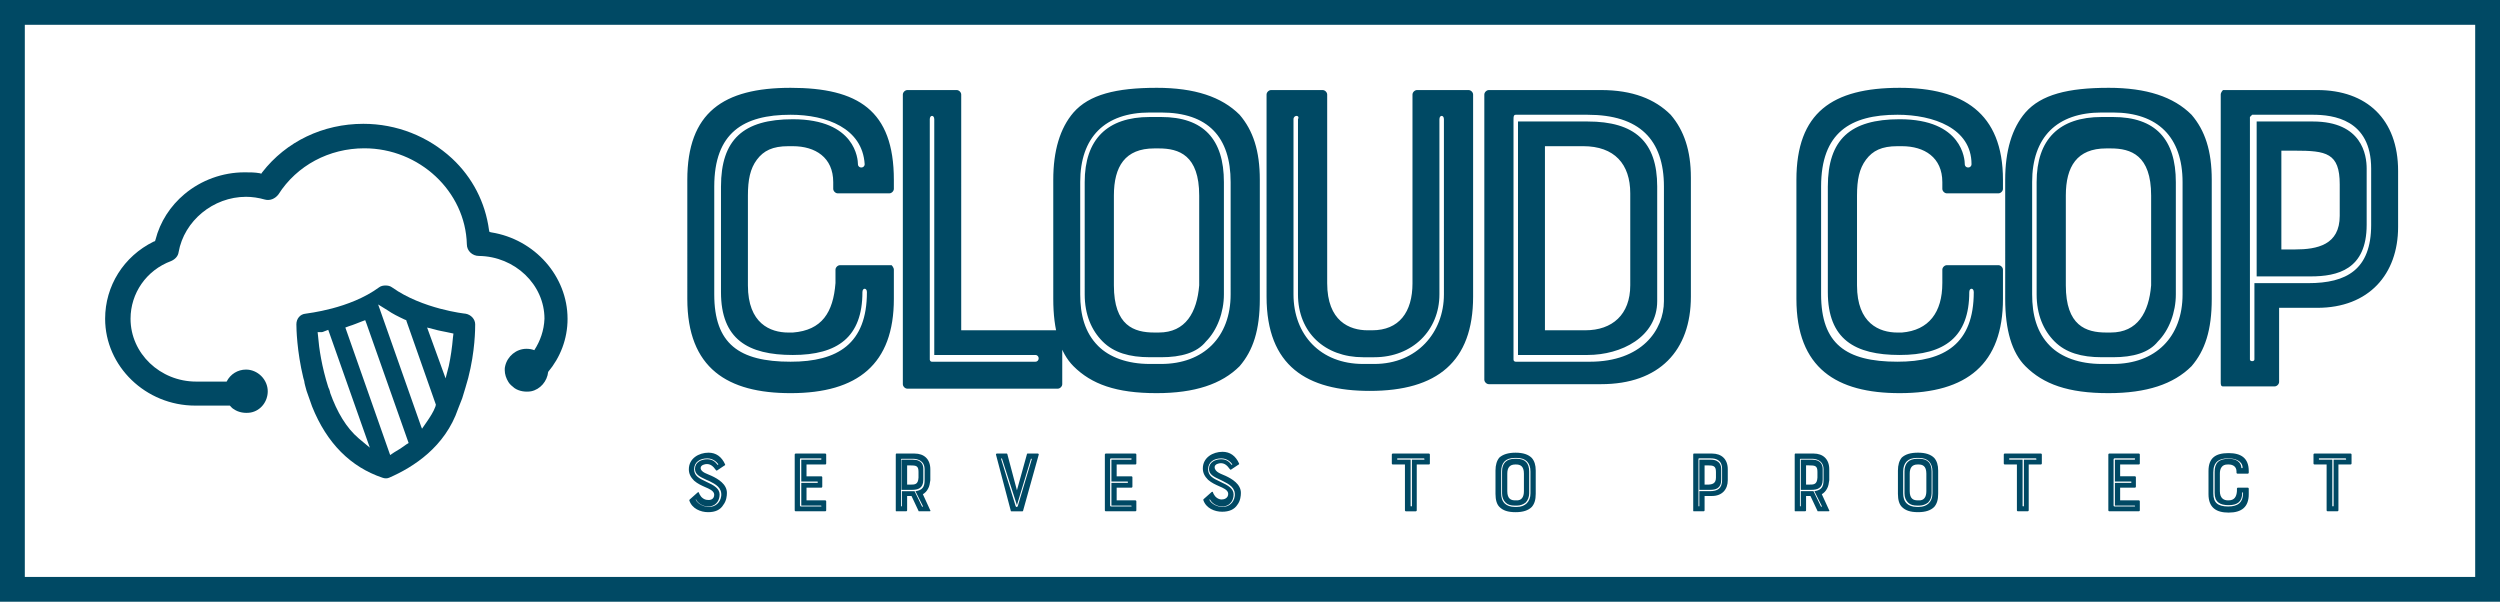 <?xml version="1.0" encoding="UTF-8"?>
<svg id="Layer_1" data-name="Layer 1" xmlns="http://www.w3.org/2000/svg" viewBox="0 0 3000 722.08">
  <defs>
    <style>
      .cls-1 {
        fill: #004964;
      }
    </style>
  </defs>
  <g id="SvgjsG2505">
    <path class="cls-1" d="M0,0H3000V722.08H0V0ZM29.78,29.78V692.31H2970.22V29.78H29.78Z"/>
  </g>
  <g id="SvgjsG2506">
    <path class="cls-1" d="M558.55,376.41c-.55,0-51.55-5.54-88.14-31.6-2.22-1.66-4.99-2.22-7.76-2.22s-5.54,.55-7.76,2.22c-35.48,26.05-85.92,31.04-88.14,31.6-6.65,.55-11.09,6.1-11.09,12.75,0,4.99,.55,32.15,8.32,64.3l1.11,3.88c0,1.11,.55,3.33,1.11,5.54s1.11,4.43,1.66,6.1l6.65,18.85c17.74,44.35,46.57,72.62,84.26,85.37,2.77,1.11,6.1,1.11,8.32,0,29.38-12.75,67.08-37.14,82.6-82.6l4.99-12.75,3.88-12.75,3.33-11.64c8.32-32.15,8.32-59.32,8.32-64.3,0-6.1-4.99-11.64-11.64-12.75Zm-128.06,149.68c-14.97-12.75-26.05-31.6-34.37-54.88v-.55c-.55-2.22-1.11-3.88-2.22-6.1-7.76-24.39-11.09-46.57-12.2-60.98l-.55-4.99h4.99c.55,0,2.22-.55,3.33-1.11l4.43-1.66,49.89,141.36-13.3-11.09Zm57.1,7.21c-4.43,3.33-9.42,6.65-14.41,9.42l-4.99,3.33-53.77-153,4.43-1.66c5.54-1.66,10.53-3.88,14.97-5.54l4.43-1.66,1.66,4.43,50.45,143.02-2.77,1.66Zm34.92-45.46c-2.22,6.1-6.1,12.2-11.09,19.4l-4.99,7.21-1.11-2.77-51.55-146.35,11.64,7.21c5.54,3.88,12.2,7.21,20.51,11.09l1.66,.55v.55l35.48,100.89-.55,2.22Zm21.07-83.15c-1.11,12.75-2.77,23.84-4.99,34.37l-3.88,14.97-22.17-60.98,8.87,2.22c5.54,1.66,9.98,2.22,14.97,3.33l7.76,1.66-.55,4.43Z"/>
    <path class="cls-1" d="M681.06,382.51c0-51-39.36-95.35-91.47-103.66l-2.22-.55-.55-2.22c-4.43-33.26-19.96-63.2-44.35-85.92-28.83-26.61-66.52-41.58-106.44-41.58-48.23,0-92.58,21.07-121.4,58.21l-1.11,1.66-1.66-.55c-6.1-1.11-11.64-1.11-18.29-1.11-26.61,0-52.11,9.42-72.07,26.05-17.18,14.41-29.38,33.26-34.92,54.88l-.55,1.66-1.66,.55c-36.03,17.74-58.21,53.22-58.21,92.58,0,57.1,48.78,104.22,108.1,104.22h41.58c1.66,1.66,2.77,3.33,4.99,4.43h0c5.54,3.88,13.3,4.99,19.96,3.88,12.2-2.22,20.51-13.3,20.51-25.5,0-6.65-2.77-13.3-7.76-18.29-4.99-4.99-11.64-7.76-18.29-7.76-9.98,0-18.85,5.54-23.28,14.41h-36.59c-43.24,0-78.72-33.82-78.72-75.39,0-30.49,18.85-58.21,48.78-69.29,4.99-2.22,8.32-6.1,8.87-10.53,6.65-37.7,41.58-66.52,80.94-66.52,7.21,0,14.97,1.11,22.73,3.33,6.1,1.66,12.2-1.11,16.08-6.1,22.17-34.92,60.98-55.44,103.11-55.44,65.97,0,121.4,51.55,123.07,115.31,0,7.76,6.65,13.86,14.41,13.86,43.24,.55,78.72,34.37,78.72,75.39-.55,13.86-4.99,26.61-12.2,37.7-2.77-1.11-6.1-1.66-9.42-1.66-12.2,0-22.73,8.87-25.5,20.51-.55,1.66-.55,3.33-.55,4.99,0,4.99,1.66,9.98,4.43,14.41,1.66,2.77,4.43,4.99,7.21,7.21h0c5.54,3.88,13.3,4.99,19.96,3.88,11.09-2.22,19.4-12.2,20.51-23.28,14.41-17.18,23.28-39.36,23.28-63.75Z"/>
  </g>
  <g id="SvgjsG2507">
    <path class="cls-1" d="M1002.58,339.77v-16.16c0-2.69,2.69-5.39,5.39-5.39h61.97s2.69,2.69,2.69,5.39v35.02c0,78.13-43.11,113.15-123.93,113.15-75.44,0-123.93-29.64-123.93-113.15V215.84c0-80.82,43.11-110.46,123.93-110.46s123.93,26.94,123.93,110.46v10.78c0,2.69-2.69,5.39-5.39,5.39h-61.97c-2.69,0-5.39-2.69-5.39-5.39v-8.08c0-29.64-21.55-43.11-48.49-43.11h-5.39c-18.86,0-29.64,5.39-37.72,16.16-8.08,10.78-10.78,24.25-10.78,43.11v107.77c0,45.8,26.94,56.58,48.49,56.58h5.39c35.02-2.69,48.49-24.25,51.19-59.27h0Zm-53.88-202.06c-56.58,0-91.6,21.55-91.6,86.21v129.32c0,59.27,29.64,80.82,91.6,80.82,56.58,0,91.6-21.55,91.6-83.52,0-5.39-5.39-5.39-5.39,0,0,53.88-29.64,75.44-83.52,75.44s-86.21-18.86-86.21-75.44v-126.62c0-56.58,26.94-80.82,86.21-80.82,75.44,0,78.13,48.49,78.13,53.88s8.08,5.39,8.08,0c-2.69-43.11-45.8-59.27-88.91-59.27h0Zm199.37-29.64c2.69,0,5.39,2.69,5.39,5.39V396.35h115.85c2.69,0,5.39,2.69,5.39,5.39v59.27c0,2.69-2.69,5.39-5.39,5.39h-180.51c-2.69,0-5.39-2.69-5.39-5.39V113.46c0-2.69,2.69-5.39,5.39-5.39h59.27Zm-32.33,35.02V431.37s0,2.69,2.69,2.69h123.93c5.39,0,5.39-8.08,0-8.08h-121.24V143.1c0-5.39-5.39-5.39-5.39,0h0Zm272.11-37.72c45.8,0,78.13,10.78,99.68,32.33,16.16,18.86,24.25,43.11,24.25,78.13v142.79c0,37.72-8.08,61.97-24.25,80.82-21.55,21.55-53.88,32.33-99.68,32.33-48.49,0-78.13-10.78-99.68-32.33-16.16-16.16-24.25-43.11-24.25-80.82V215.84c0-35.02,8.08-61.97,24.25-80.82,18.86-21.55,51.19-29.64,99.68-29.64h0Zm51.19,237.08v-107.77c0-48.49-24.25-56.58-48.49-56.58h-5.39c-35.02,0-48.49,21.55-48.49,56.58v107.77c0,48.49,24.25,56.58,48.49,56.58h5.39c32.33,0,45.8-24.25,48.49-56.58h0Zm-142.79-123.93v134.71c0,24.25,5.39,45.8,21.55,61.97,13.47,13.47,35.02,21.55,61.97,21.55h13.47c51.19,0,83.52-32.33,83.52-83.52V218.53c0-53.88-26.94-83.52-83.52-83.52h-13.47c-53.88,0-83.52,29.64-83.52,83.52h0Zm96.99,210.14h-13.47c-24.25,0-43.11-5.39-56.58-18.86-13.47-13.47-21.55-32.33-21.55-56.58V218.53c0-51.19,26.94-78.13,78.13-78.13h13.47c51.19,0,75.44,26.94,75.44,78.13v134.71c0,21.55-8.08,43.11-21.55,56.58-10.78,13.47-29.64,18.86-53.88,18.86h0Zm301.74-88.91V113.46c0-2.69,2.69-5.39,5.39-5.39h61.97c2.69,0,5.39,2.69,5.39,5.39v242.47c0,78.13-43.11,113.15-123.93,113.15-75.44,0-123.93-29.64-123.93-113.15V113.46c0-2.69,2.69-5.39,5.39-5.39h61.97c2.69,0,5.39,2.69,5.39,5.39v226.31c0,45.8,26.94,56.58,48.49,56.58h5.39c32.33,0,48.49-21.55,48.49-56.58Zm-142.79-196.67v210.14c0,48.49,32.33,83.52,83.52,83.52h13.47c51.19,0,83.52-37.72,83.52-83.52V143.1c0-5.39-5.39-5.39-5.39,0v210.14c0,43.11-32.33,75.44-78.13,75.44h-13.47c-45.8,0-78.13-29.64-78.13-75.44V143.1c2.69-5.39-5.39-5.39-5.39,0h0Zm369.1-35.02c37.72,0,64.66,10.78,83.52,29.64,16.16,18.86,24.25,43.11,24.25,75.44v142.79c0,64.66-37.72,105.07-107.77,105.07h-134.71c-2.69,0-5.39-2.69-5.39-5.39V113.46c0-2.69,2.69-5.39,5.39-5.39h134.71Zm35.02,234.39v-110.46c0-35.02-18.86-56.58-56.58-56.58h-45.8v220.92h48.49c32.33,0,53.88-18.86,53.88-53.88Zm-140.1-199.37V431.37c0,2.69,2.69,2.69,2.69,2.69h88.91c61.97,0,88.91-37.72,88.91-72.74V223.92c0-56.58-29.64-86.21-91.6-86.21h-86.21c-2.69,0-2.69,2.69-2.69,5.39h0Zm172.43,80.82v137.4c0,43.11-43.11,64.66-83.52,64.66h-83.52V145.79h83.52c56.58,0,83.52,24.25,83.52,78.13h0Zm342.16,115.85v-16.16c0-2.69,2.69-5.39,5.39-5.39h61.97c2.69,0,5.39,2.69,5.39,5.39v35.02c0,78.13-43.11,113.15-123.93,113.15-75.44,0-123.93-29.64-123.93-113.15V215.84c0-80.82,43.11-110.46,123.93-110.46,75.44,0,123.93,29.64,123.93,110.46v10.78c0,2.69-2.69,5.39-5.39,5.39h-61.97c-2.69,0-5.39-2.69-5.39-5.39v-8.08c0-29.64-21.55-43.11-48.49-43.11h-5.39c-18.86,0-29.64,5.39-37.72,16.16-8.08,10.78-10.78,24.25-10.78,43.11v107.77c0,45.8,26.94,56.58,48.49,56.58h5.39c32.33-2.69,48.49-24.25,48.49-59.27h0Zm-53.88-202.06c-56.58,0-91.6,21.55-91.6,86.21v129.32c0,59.27,29.64,80.82,91.6,80.82,56.58,0,91.6-21.55,91.6-83.52,0-5.39-5.39-5.39-5.39,0,0,53.88-29.64,75.44-83.52,75.44s-86.21-18.86-86.21-75.44v-126.62c0-56.58,26.94-80.82,86.21-80.82,75.44,0,78.13,48.49,78.13,53.88s8.08,5.39,8.08,0c0-43.11-45.8-59.27-88.91-59.27h0Zm253.25-32.33c45.8,0,78.13,10.78,99.68,32.33,16.16,18.86,24.25,43.11,24.25,78.13v142.79c0,37.72-8.08,61.97-24.25,80.82-21.55,21.55-53.88,32.33-99.68,32.33-48.49,0-78.13-10.78-99.68-32.33-16.16-16.16-24.25-43.11-24.25-80.82V215.84c0-35.02,8.08-61.97,24.25-80.82,18.86-21.55,51.19-29.64,99.68-29.64h0Zm51.19,237.08v-107.77c0-48.49-24.25-56.58-48.49-56.58h-5.39c-35.02,0-48.49,21.55-48.49,56.58v107.77c0,48.49,24.25,56.58,48.49,56.58h5.39c32.33,0,45.8-24.25,48.49-56.58h0Zm-142.79-123.93v134.71c0,24.25,5.39,45.8,21.55,61.97,13.47,13.47,35.02,21.55,61.97,21.55h13.47c51.19,0,83.52-32.33,83.52-83.52V218.53c0-53.88-29.64-83.52-83.52-83.52h-13.47c-53.88,0-83.52,29.64-83.52,83.52h0Zm96.99,210.14h-13.47c-24.25,0-43.11-5.39-56.58-18.86-13.47-13.47-21.55-32.33-21.55-56.58V218.53c0-51.19,26.94-78.13,78.13-78.13h13.47c51.19,0,75.44,26.94,75.44,78.13v134.71c0,21.55-8.08,43.11-21.55,56.58-10.78,13.47-29.64,18.86-53.88,18.86h0Zm245.17-320.6c59.27,0,96.99,35.02,96.99,96.99v67.35c0,56.58-35.02,96.99-96.99,96.99h-45.8v88.91c0,2.69-2.69,5.39-5.39,5.39h-61.97c-2.69,0-2.69-2.69-2.69-5.39V113.46c0-2.69,2.69-5.39,2.69-5.39h113.15Zm26.94,150.87v-37.72c0-37.72-16.16-40.41-53.88-40.41h-16.16v118.54h16.16c26.94,0,53.88-5.39,53.88-40.41Zm37.72,10.78v-67.35c0-59.27-45.8-64.66-70.05-64.66h-72.74l-2.69,2.69V431.37c0,2.69,5.39,2.69,5.39,0v-91.6h64.66c45.8,0,75.44-16.16,75.44-70.05h0Zm-140.1-123.93h70.05c59.27,0,64.66,40.41,64.66,56.58v67.35c0,53.88-35.02,61.97-67.35,61.97h-64.66V145.79h-2.69Z"/>
  </g>
  <g id="SvgjsG2508">
    <path class="cls-1" d="M853.92,571.04c7.87,3.67,18.37,9.97,18.37,20.47,0,3.15-.52,9.45-4.2,14.17-3.67,6.3-9.97,8.92-18.37,8.92-8.92,0-19.42-4.2-22.57-14.17q0-.52,.52-1.05l9.45-8.4c.52-.52,1.05-.52,1.57,0,0,.52,.52,1.57,1.05,2.62,1.57,3.15,5.25,6.3,9.45,6.3,3.67,.52,7.87-1.05,7.87-6.3,0-4.72-6.82-7.35-10.5-8.92-4.72-2.1-9.45-4.2-13.65-7.87-4.2-4.2-6.3-8.4-6.3-13.65,0-13.12,12.07-19.95,23.62-19.95,8.92,0,15.75,4.72,19.95,14.17,0,.52,0,1.05-.52,1.05l-9.45,6.3q-.52,0-1.05-.52c-3.67-5.25-6.82-7.35-11.02-7.35-2.1,0-7.35,1.05-7.35,4.72,0,5.25,8.92,7.35,13.12,9.45h0Zm-18.9,28.87c2.62,5.25,9.97,8.4,15.75,8.4,7.87,0,13.65-5.25,14.7-13.12,1.05-9.97-6.82-14.17-14.17-17.85l-3.67-1.57c-7.87-3.67-13.65-6.3-13.65-13.12,0-7.87,7.35-11.55,14.7-11.55,6.82,0,9.97,3.67,12.07,6.3,.52,1.05,1.57,0,1.05-.52-1.57-2.1-5.77-6.82-13.12-6.82-8.4,0-15.75,4.2-15.75,13.12,0,7.87,6.3,11.02,14.17,14.7l3.15,1.57c10.5,4.72,14.17,9.45,13.12,16.27-1.57,10.5-9.97,12.07-13.12,12.07-7.87,0-13.12-4.72-14.7-7.87,0-1.05-1.05-.52-.52,0Zm119.68,13.65c-.52,0-1.05-.52-1.05-1.05v-67.19c0-.52,.52-1.05,1.05-1.05h35.69c.52,0,1.05,.52,1.05,1.05v11.02c0,.52-.52,1.05-1.05,1.05h-22.57v14.17h17.85c.52,0,1.05,.52,1.05,1.05v11.55c0,.52-.52,1.05-1.05,1.05h-17.85v15.22h22.57c.52,0,1.05,.52,1.05,1.05v11.02c0,.52-.52,1.05-1.05,1.05h-35.69Zm5.25-62.47v55.64c0,.52,.52,1.05,1.05,1.05h24.15c1.05,0,.52-1.05,0-1.05h-23.62v-27.3h19.42c.52,0,.52-1.57,0-1.57h-19.42v-26.25h23.62c.52,0,1.05-1.57,0-1.57h-24.15c-1.05,0-1.05,.52-1.05,1.05Zm153.8,35.17c-1.57,3.15-3.67,5.25-6.3,6.82l8.92,19.42c.52,.52,0,1.05-.52,1.05h-13.12q-.52,0-.52-.52l-8.4-17.85h-5.25v17.32c0,.52-.52,1.05-1.05,1.05h-12.07c-.52,0-.52-.52-.52-1.05v-67.19c0-.52,.52-1.05,.52-1.05h22.05c11.55,0,18.9,6.82,18.9,18.9v13.12c-.52,3.67-1.05,7.35-2.62,9.97Zm-11.55-13.12v-6.82c0-7.35-2.62-7.87-10.5-7.87h-3.15v23.1h3.15c6.3,0,9.97,0,10.5-8.4Zm-19.95,34.12v-17.85h15.22l8.92,18.37c0,.52,1.57,.52,1.05-.52l-8.92-17.85c8.4-1.05,11.02-5.25,11.02-13.12v-13.12c0-11.55-10.5-12.6-13.65-12.6h-14.17l-.52,.52v56.17c-.52,.52,1.05,.52,1.05,0h0Zm25.72-44.62v13.12c0,10.5-6.82,12.07-13.65,12.07h-12.6v-36.22h13.65c11.55,0,12.6,7.35,12.6,11.02Zm100.79-17.85l11.55,43.57,12.07-43.57c0-.52,.52-.52,1.05-.52h12.07c.52,0,1.05,.52,1.05,1.05l-18.9,67.72c0,.52-.52,.52-1.05,.52h-13.12q-.52,0-.52-.52l-17.85-67.72c0-.52,.52-1.05,1.05-1.05h12.07s.52,.52,.52,.52h0Zm11.55,61.42l-17.85-55.64c-.52-1.05-1.57-.52-1.05,.52l17.32,56.17c.52,1.57,2.1,1.57,2.62,0l16.8-56.17c0-.52-1.05-1.05-1.05-.52l-16.8,55.64Zm106.56,7.35c-.52,0-1.05-.52-1.05-1.05v-67.19c0-.52,.52-1.05,1.05-1.05h35.69c.52,0,1.05,.52,1.05,1.05v11.02c0,.52-.52,1.05-1.05,1.05h-22.57v14.17h17.85c.52,0,1.05,.52,1.05,1.05v11.55c0,.52-.52,1.05-1.05,1.05h-17.85v15.22h22.57c.52,0,1.05,.52,1.05,1.05v11.02c0,.52-.52,1.05-1.05,1.05h-35.69Zm5.25-62.47v55.64c0,.52,.52,1.05,1.05,1.05h24.15c1.05,0,.52-1.05,0-1.05h-23.62v-27.3h19.42c.52,0,.52-1.57,0-1.57h-19.42v-26.25h23.62c.52,0,1.05-1.57,0-1.57h-24.15c-.52,0-1.05,.52-1.05,1.05Zm138.58,19.95c7.87,3.67,18.37,9.97,18.37,20.47,0,3.15-.52,9.45-4.2,14.17-3.67,5.77-9.97,8.4-18.37,8.4-8.92,0-19.42-4.2-22.57-14.17q0-.52,.52-1.05l9.45-8.4c.52-.52,1.05-.52,1.57,0,0,.52,.52,1.57,1.05,2.62,1.57,3.15,5.25,6.3,9.45,6.3,3.15,0,7.87-1.57,7.87-6.82,0-4.72-6.82-7.35-10.5-8.92-4.72-2.1-9.45-4.2-13.65-7.87-4.2-4.2-6.3-8.4-6.3-13.65,0-13.12,12.07-19.95,23.62-19.95,8.92,0,15.75,4.72,19.95,14.17,0,.52,0,1.05-.52,1.05l-9.45,6.3q-.52,0-1.05-.52c-3.67-5.25-6.82-7.35-11.02-7.35-2.1,0-7.35,1.05-7.35,4.72,0,6.3,8.92,8.4,13.12,10.5h0Zm-19.42,28.87c2.62,5.25,9.97,8.4,15.75,8.4,7.87,0,13.65-5.25,14.7-13.12,1.05-9.97-6.82-14.17-14.17-17.85l-3.15-1.57c-7.87-3.67-13.65-6.3-13.65-13.12,0-7.87,7.35-11.55,14.7-11.55,6.82,0,9.97,3.67,12.07,6.3,.52,1.05,1.57,0,1.05-.52-1.57-2.1-5.77-6.82-13.12-6.82-8.4,0-15.75,4.2-15.75,13.12,0,7.87,6.3,11.02,14.17,14.7l3.15,1.57c10.5,4.72,14.17,9.45,13.12,16.27-1.57,10.5-9.97,12.07-13.12,12.07-7.87,0-13.12-4.72-14.7-7.87-.52-1.05-1.05-.52-1.05,0h0Zm234.64-42.52h-14.7c-.52,0-1.05-.52-1.05-1.05v-11.02c0-.52,.52-1.05,1.05-1.05h43.57c.52,0,1.05,.52,1.05,1.05v11.02c0,.52-.52,1.05-1.05,1.05h-14.7v55.12c0,.52-.52,1.05-1.05,1.05h-12.07c-.52,0-1.05-.52-1.05-1.05v-55.12h0Zm22.57-7.35h-31.5c-.52,0-.52,1.57,0,1.57h15.75v55.64c0,.52,1.57,.52,1.57,0v-55.64h14.7c.52,0,.52-1.57-.52-1.57h0Zm110.23-6.82c8.92,0,15.22,2.1,19.42,6.3,3.15,3.67,4.72,8.4,4.72,15.22v27.82c0,7.35-1.57,12.07-4.72,15.75-4.2,4.2-10.5,6.3-19.42,6.3-9.45,0-15.22-2.1-19.42-6.3-3.15-3.15-4.72-8.4-4.72-15.75v-27.82c0-6.82,1.57-12.07,4.72-15.75,4.2-3.67,10.5-5.77,19.42-5.77Zm9.97,46.19v-21c0-9.45-4.72-11.02-9.45-11.02h-1.05c-6.82,0-9.45,4.2-9.45,11.02v21c0,9.45,4.72,11.02,9.45,11.02h1.05c6.82,.52,9.45-4.2,9.45-11.02Zm-27.3-23.62v26.25c0,4.72,1.05,8.92,4.2,12.07,2.62,2.62,6.82,4.2,12.07,4.2h2.62c9.97,0,16.27-6.3,16.27-16.27v-26.25c0-10.5-5.77-16.27-16.27-16.27h-2.62c-11.02,0-16.27,5.77-16.27,16.27Zm18.9,40.94h-2.62c-4.72,0-8.4-1.05-11.02-3.67-2.62-2.62-4.2-6.3-4.2-11.02v-26.25c0-9.97,5.25-15.22,15.22-15.22h2.62c9.97,0,14.7,5.25,14.7,15.22v26.25c0,4.2-1.57,8.4-4.2,11.02-2.62,2.1-6.3,3.67-10.5,3.67h0Zm234.12-62.47c11.55,0,18.9,6.82,18.9,18.9v13.12c0,11.02-6.82,18.9-18.9,18.9h-8.92v17.32c0,.52-.52,1.05-1.05,1.05h-12.07c-.52,0-.52-.52-.52-1.05v-67.19c0-.52,.52-1.05,.52-1.05h22.05Zm4.72,28.87v-6.82c0-7.35-3.15-7.87-10.5-7.87h-3.15v23.1h3.15c5.77,0,10.5-1.05,10.5-8.4Zm7.35,2.62v-13.12c0-11.55-8.92-12.6-13.65-12.6h-14.17l-.52,.52v56.69c0,.52,1.05,.52,1.05,0v-17.85h12.6c9.45,0,14.7-3.15,14.7-13.65h0Zm-27.3-24.15h13.65c11.55,0,12.6,7.87,12.6,11.02v13.12c0,10.5-6.82,12.07-13.12,12.07h-13.12v-36.22h0Zm153.28,34.64c-1.57,3.15-3.67,5.25-6.3,6.82l8.92,19.42c.52,.52,0,1.05-.52,1.05h-13.12q-.52,0-.52-.52l-8.4-17.85h-5.25v17.32c0,.52-.52,1.05-1.05,1.05h-12.07c-.52,0-.52-.52-.52-1.05v-67.19c0-.52,.52-1.05,.52-1.05h22.05c11.55,0,18.9,6.82,18.9,18.9v13.12c-.52,3.67-1.05,7.35-2.62,9.97Zm-11.55-13.12v-6.82c0-7.35-2.62-7.87-10.5-7.87h-3.15v23.1h3.15c6.3,0,9.97,0,10.5-8.4Zm-19.95,34.12v-17.85h15.22l8.92,18.37c0,.52,1.57,.52,1.05-.52l-8.92-17.85c8.4-1.05,11.02-5.25,11.02-13.12v-13.12c0-11.55-10.5-12.6-13.65-12.6h-14.17l-.52,.52v56.17c0,.52,1.05,.52,1.05,0h0Zm26.25-44.62v13.12c0,10.5-6.82,12.07-13.65,12.07h-12.6v-36.22h13.65c11.02,0,12.6,7.35,12.6,11.02Zm114.43-19.42c8.92,0,15.22,2.1,19.42,6.3,3.15,3.67,4.72,8.4,4.72,15.22v27.82c0,7.35-1.57,12.07-4.72,15.75-4.2,4.2-10.5,6.3-19.42,6.3-9.45,0-15.22-2.1-19.42-6.3-3.15-3.15-4.72-8.4-4.72-15.75v-27.82c0-6.82,1.57-12.07,4.72-15.75,4.2-3.67,9.97-5.77,19.42-5.77Zm9.97,46.19v-21c0-9.45-4.72-11.02-9.45-11.02h-1.05c-6.82,0-9.45,4.2-9.45,11.02v21c0,9.45,4.72,11.02,9.45,11.02h1.05c6.82,.52,9.45-4.2,9.45-11.02Zm-27.82-23.62v26.25c0,4.72,1.05,8.92,4.2,12.07,2.62,2.62,6.82,4.2,12.07,4.2h2.62c9.97,0,16.27-6.3,16.27-16.27v-26.25c0-10.5-5.77-16.27-16.27-16.27h-2.62c-10.5,0-16.27,5.77-16.27,16.27h0Zm19.42,40.94h-2.62c-4.72,0-8.4-1.05-11.02-3.67s-4.2-6.3-4.2-11.02v-26.25c0-9.97,5.25-15.22,15.22-15.22h2.62c9.97,0,14.7,5.25,14.7,15.22v26.25c0,4.2-1.57,8.4-4.2,11.02-2.62,2.1-6.3,3.67-10.5,3.67h0Zm117.06-49.34h-14.7c-.52,0-1.05-.52-1.05-1.05v-11.02c0-.52,.52-1.05,1.05-1.05h43.57c.52,0,1.05,.52,1.05,1.05v11.02c0,.52-.52,1.05-1.05,1.05h-14.7v55.12c0,.52-.52,1.05-1.05,1.05h-12.07c-.52,0-1.05-.52-1.05-1.05v-55.12h0Zm22.57-7.35h-31.5c-.52,0-.52,1.57,0,1.57h15.75v55.64c0,.52,1.57,.52,1.57,0v-55.64h14.7c.53,0,.53-1.57-.52-1.57Zm88.19,63.52c-.52,0-1.05-.52-1.05-1.05v-67.19c0-.52,.52-1.05,1.05-1.05h35.69c.52,0,1.05,.52,1.05,1.05v11.02c0,.52-.52,1.05-1.05,1.05h-22.57v14.17h17.85c.52,0,1.05,.52,1.05,1.05v11.55c0,.52-.52,1.05-1.05,1.05h-17.85v15.22h22.57c.52,0,1.05,.52,1.05,1.05v11.02c0,.52-.52,1.05-1.05,1.05h-35.69Zm5.25-62.47v55.64c0,.52,.52,1.05,1.05,1.05h24.15c1.05,0,.52-1.05,0-1.05h-23.62v-27.3h19.42c.52,0,.52-1.57,0-1.57h-19.42v-26.25h23.62c.52,0,1.05-1.57,0-1.57h-24.15c-.52,0-1.05,.52-1.05,1.05Zm148.03,38.32v-3.15c0-.52,.52-1.05,1.05-1.05h12.07c.52,0,1.05,.52,1.05,1.05v6.82c0,15.22-8.4,22.05-24.15,22.05-14.7,0-24.15-5.77-24.15-22.05v-27.82c0-15.75,8.4-21.52,24.15-21.52,14.7,0,24.15,5.77,24.15,21.52v2.1c0,.52-.52,1.05-1.05,1.05h-12.6c-.52,0-1.05-.52-1.05-1.05v-1.57c0-5.77-4.2-8.4-9.45-8.4h-1.05c-3.67,0-5.77,1.05-7.35,3.15s-2.1,4.72-2.1,7.87v21c0,8.92,5.25,11.02,9.45,11.02h1.05c6.82,0,9.45-4.2,9.97-11.02h0Zm-10.5-39.37c-11.02,0-17.85,4.2-17.85,16.8v25.2c0,11.55,5.77,15.75,17.85,15.75,11.02,0,17.85-4.2,17.85-16.27,0-1.05-1.05-1.05-1.05,0,0,10.5-5.77,14.7-16.27,14.7s-16.8-3.67-16.8-14.7v-25.2c0-11.02,5.25-15.75,16.8-15.75,14.7,0,15.22,9.45,15.22,10.5s1.57,1.05,1.57,0c-.52-8.4-9.45-11.02-17.32-11.02h0Zm118.11,7.35h-14.7c-.52,0-1.05-.52-1.05-1.05v-11.02c0-.52,.52-1.05,1.05-1.05h43.57c.52,0,1.05,.52,1.05,1.05v11.02c0,.52-.52,1.05-1.05,1.05h-14.7v55.12c0,.52-.52,1.05-1.05,1.05h-12.07c-.52,0-1.05-.52-1.05-1.05v-55.12h0Zm22.57-7.35h-31.5c-.52,0-.52,1.57,0,1.57h15.75v55.64c0,.52,1.57,.52,1.57,0v-55.64h14.7c.52,0,.52-1.57-.52-1.57Z"/>
  </g>
</svg>